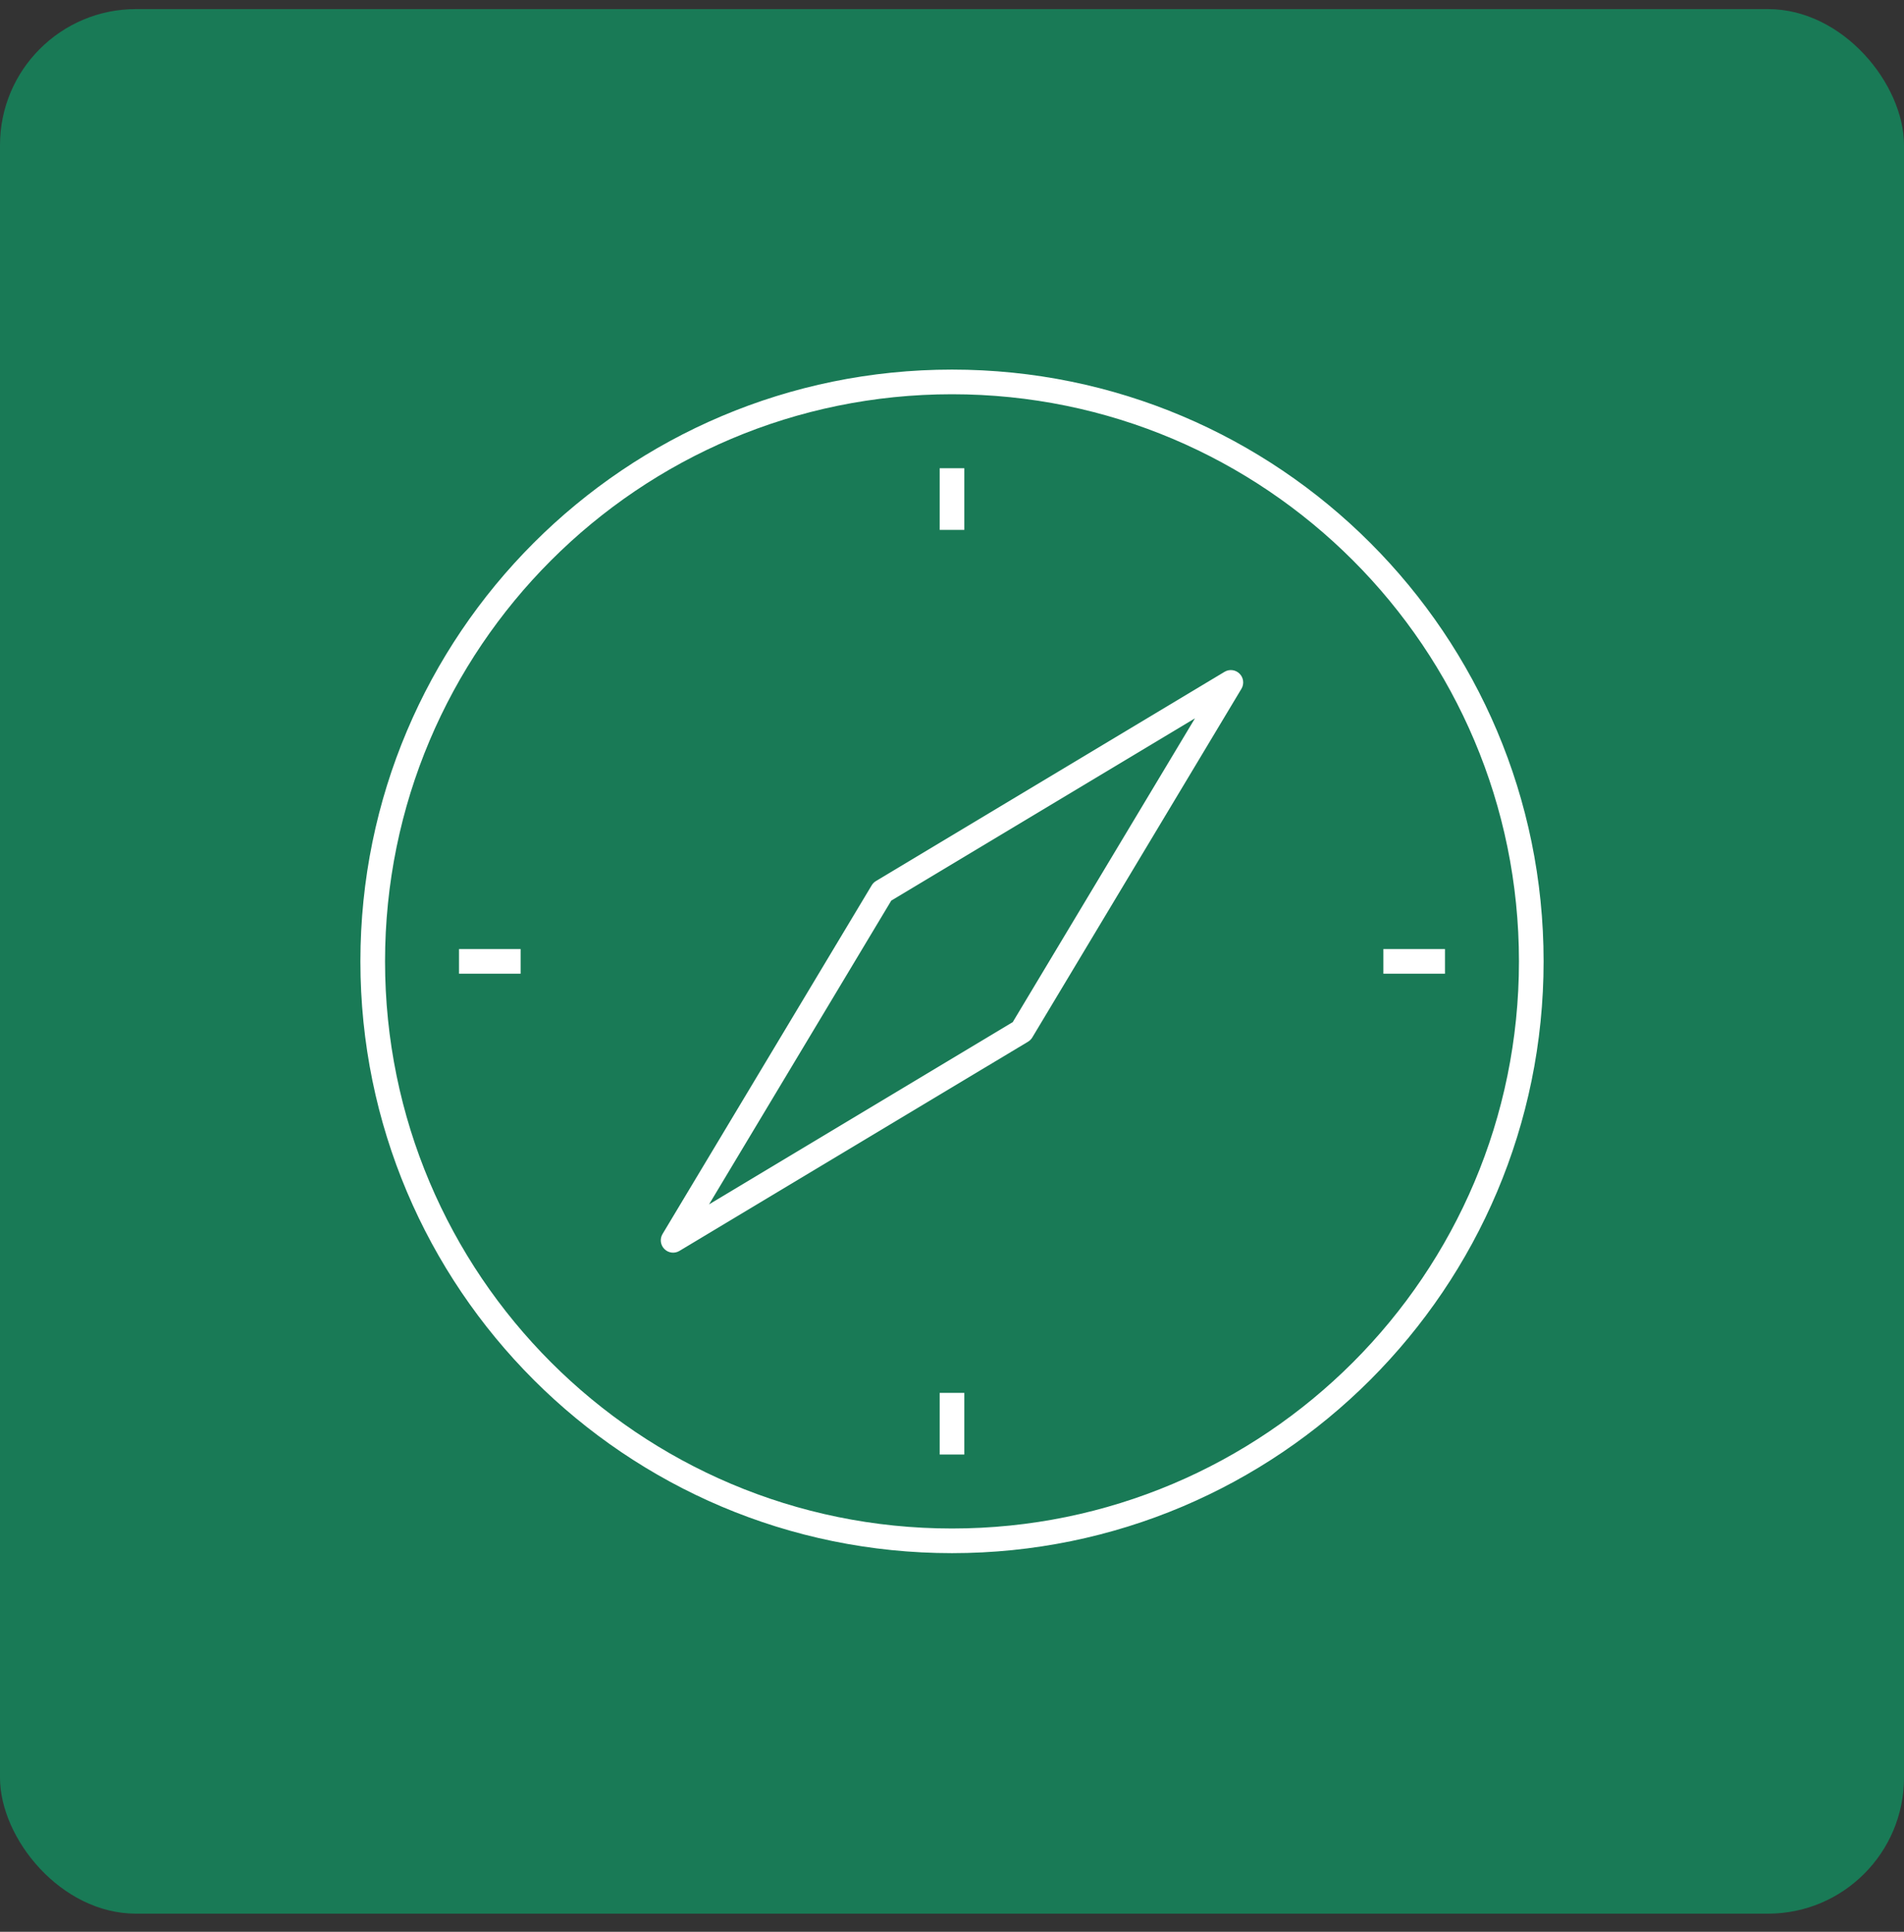 <?xml version="1.0" encoding="UTF-8"?> <svg xmlns="http://www.w3.org/2000/svg" xmlns:xlink="http://www.w3.org/1999/xlink" width="70px" height="71px" viewBox="0 0 70 71" version="1.1"><rect x="0" y="0" width="70" height="71" fill="#333333" stroke="none"/><title>Group</title><defs><polygon id="path-1" points="64 6.334 6 6.334 6 64.334 64 64.334"></polygon></defs><g id="Page-1" stroke="none" stroke-width="1" fill="none" fill-rule="evenodd"><g id="Group"><rect id="Rectangle" fill="#197A56" fill-rule="nonzero" x="0" y="0.334" width="70" height="70" rx="5"></rect><g id="Clipped"><mask id="mask-2" fill="white"><use xlink:href="#path-1"></use></mask><g id="Path"></g><path d="M14.156,35.334 C14.156,23.822 23.488,14.49 35,14.49 C46.512,14.49 55.844,23.822 55.844,35.334 C55.844,46.846 46.512,56.178 35,56.178 C23.488,56.178 14.156,46.846 14.156,35.334 Z M35,13.584 C22.988,13.584 13.25,23.322 13.25,35.334 C13.25,47.346 22.988,57.084 35,57.084 C47.012,57.084 56.75,47.346 56.75,35.334 C56.75,23.322 47.012,13.584 35,13.584 Z M34.547,17.209 L34.547,19.475 L35.453,19.475 L35.453,17.209 L34.547,17.209 Z M34.547,53.459 L34.547,51.193 L35.453,51.193 L35.453,53.459 L34.547,53.459 Z M53.125,34.881 L50.859,34.881 L50.859,35.787 L53.125,35.787 L53.125,34.881 Z M16.875,34.881 L19.141,34.881 L19.141,35.787 L16.875,35.787 L16.875,34.881 Z M45.642,25.314 C45.748,25.136 45.72,24.907 45.573,24.761 C45.426,24.613 45.198,24.585 45.02,24.692 L32.204,32.382 C32.14,32.42 32.087,32.474 32.048,32.538 L24.358,45.354 C24.251,45.532 24.279,45.76 24.427,45.907 C24.573,46.054 24.802,46.083 24.98,45.975 L37.796,38.286 C37.86,38.248 37.913,38.194 37.952,38.13 L45.642,25.314 Z M32.767,33.101 L43.932,26.402 L37.233,37.567 L26.068,44.266 L32.767,33.101 Z" id="Shape" fill="#FFFFFF" mask="url(#mask-2)"></path></g></g></g></svg> 